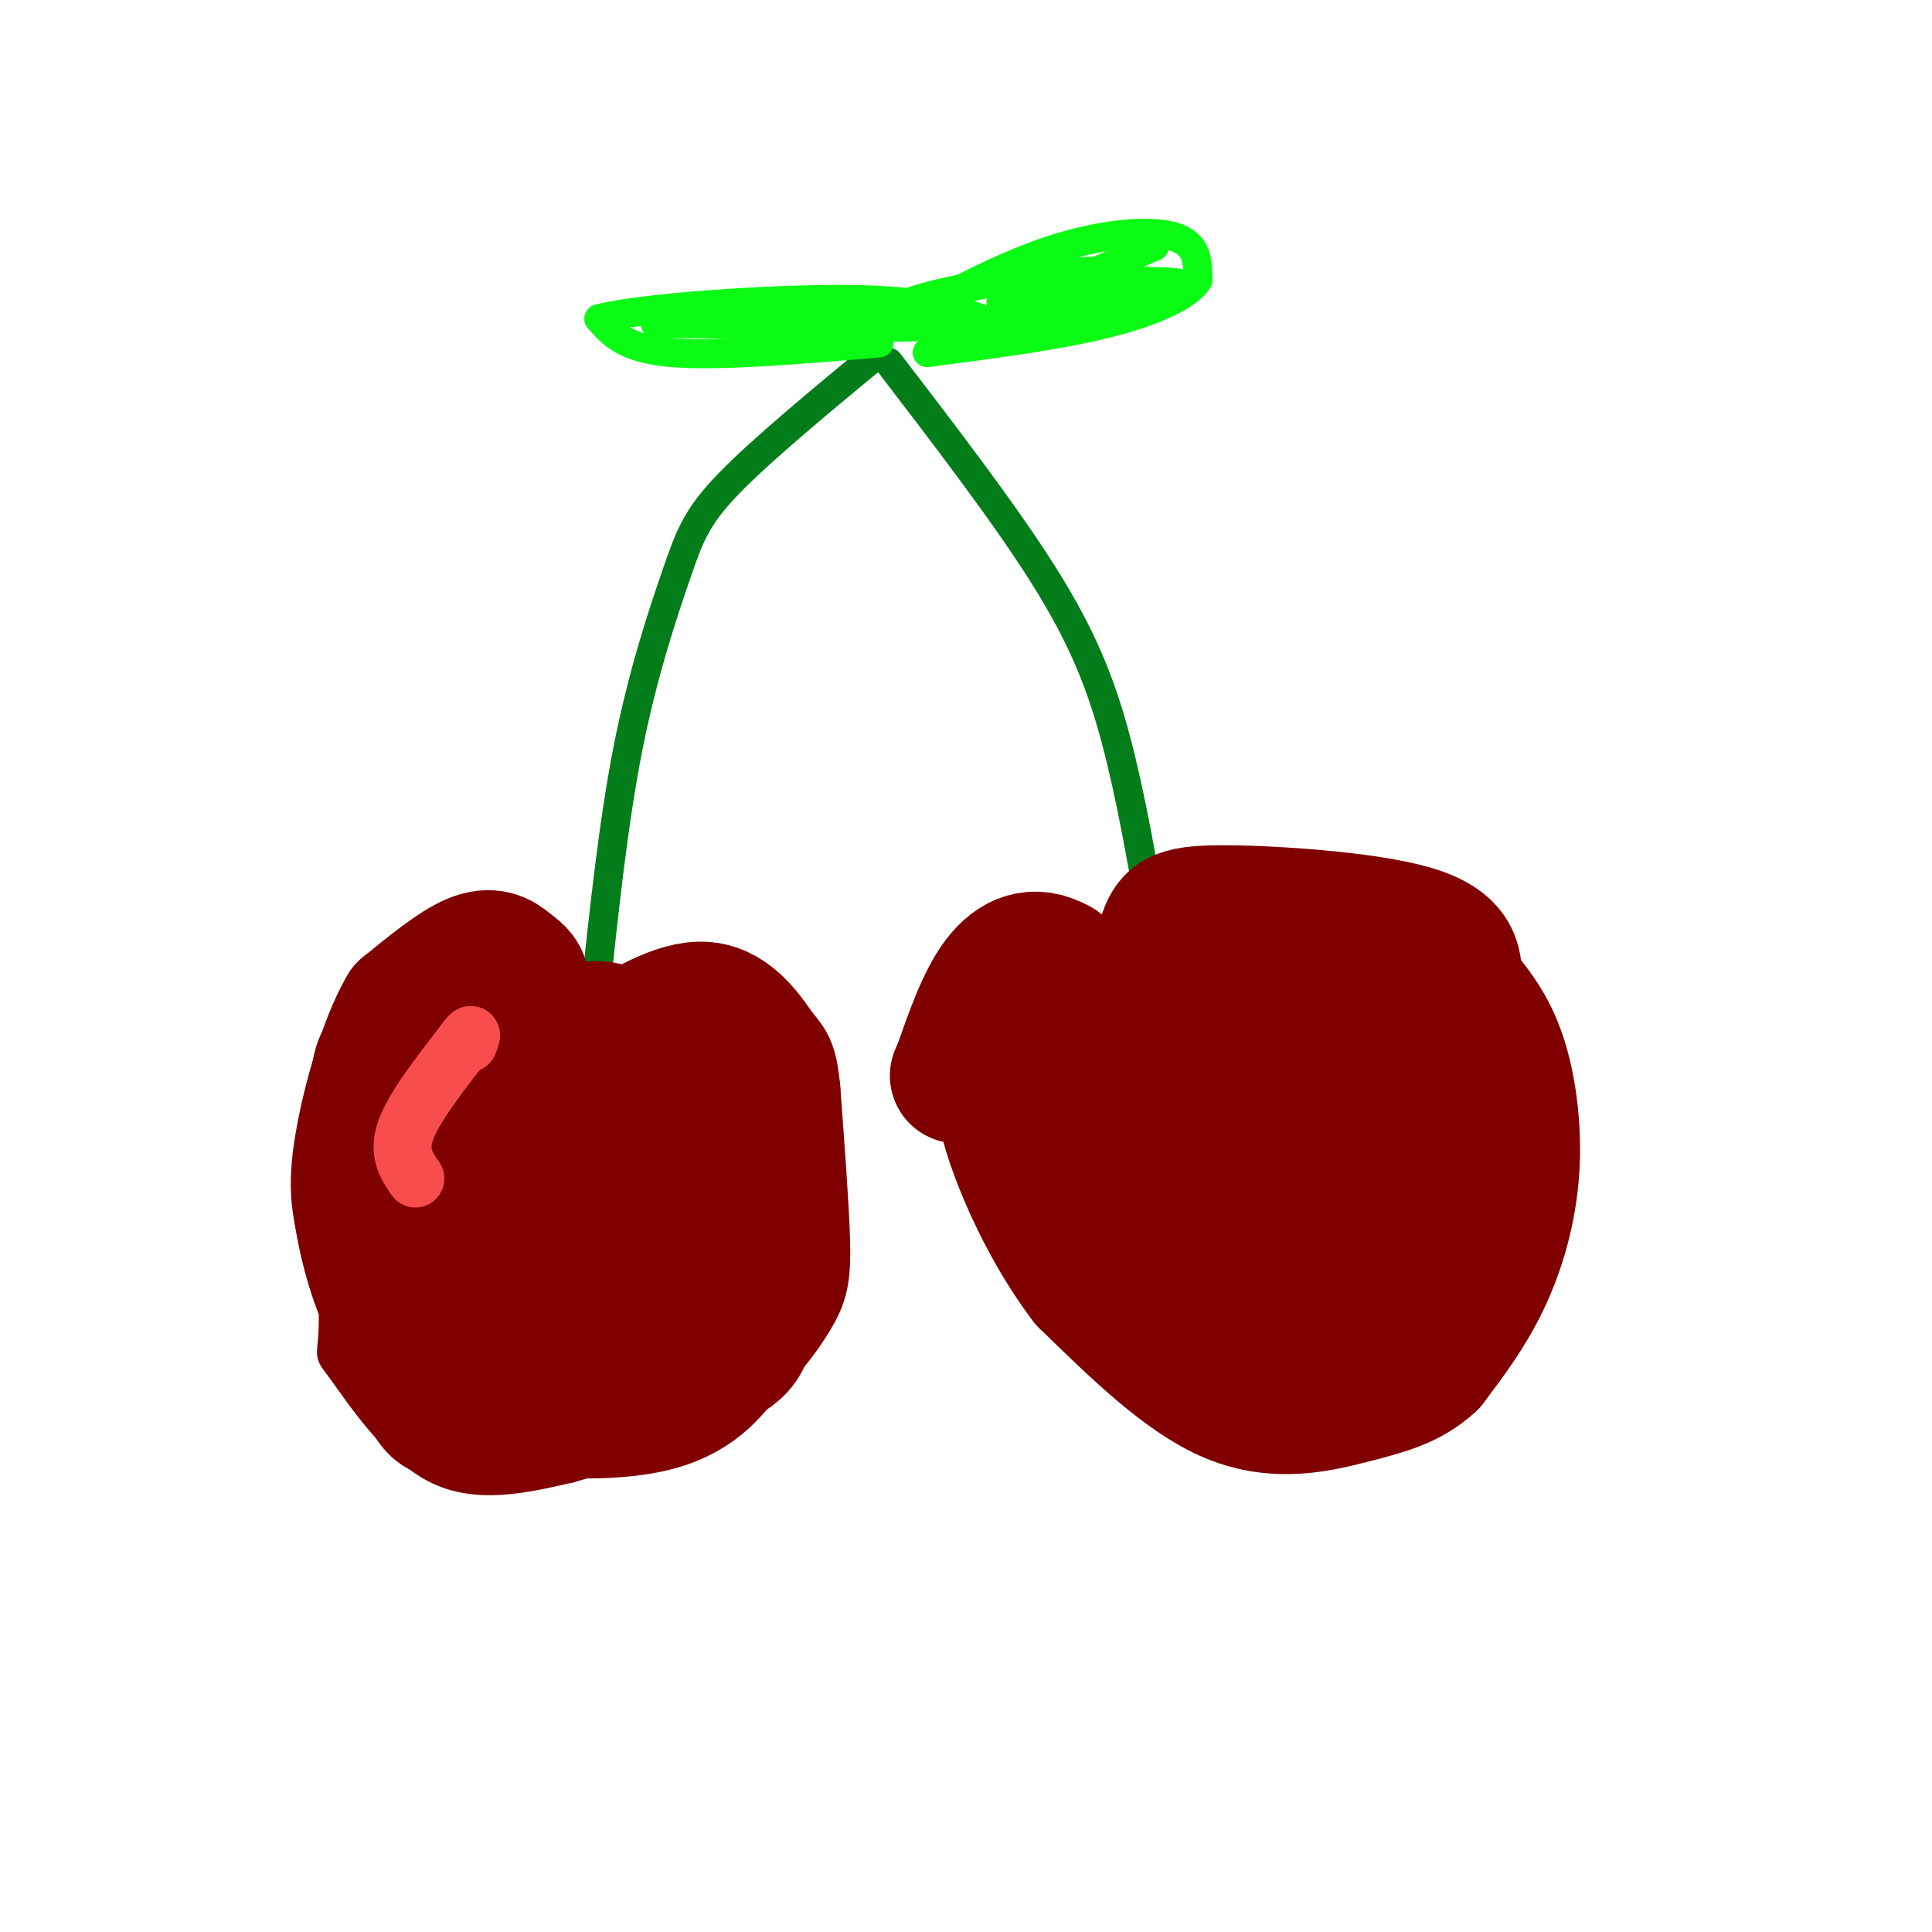 <svg viewBox='0 0 400 400' version='1.1' xmlns='http://www.w3.org/2000/svg' xmlns:xlink='http://www.w3.org/1999/xlink'><g fill='none' stroke='rgb(2,125,25)' stroke-width='6' stroke-linecap='round' stroke-linejoin='round'><path d='M182,73c-12.113,10.018 -24.226,20.036 -31,27c-6.774,6.964 -8.208,10.875 -11,19c-2.792,8.125 -6.940,20.464 -10,36c-3.060,15.536 -5.030,34.268 -7,53'/><path d='M184,75c12.022,15.689 24.044,31.378 32,44c7.956,12.622 11.844,22.178 15,34c3.156,11.822 5.578,25.911 8,40'/><path d='M239,193c1.333,6.667 0.667,3.333 0,0'/></g>
<g fill='none' stroke='rgb(10,252,21)' stroke-width='6' stroke-linecap='round' stroke-linejoin='round'><path d='M182,71c-16.667,1.417 -33.333,2.833 -43,2c-9.667,-0.833 -12.333,-3.917 -15,-7'/><path d='M124,66c7.889,-2.200 35.111,-4.200 52,-4c16.889,0.200 23.444,2.600 30,5'/><path d='M206,67c4.833,0.833 1.917,0.417 -1,0'/><path d='M182,69c12.000,-6.644 24.000,-13.289 35,-17c11.000,-3.711 21.000,-4.489 26,-3c5.000,1.489 5.000,5.244 5,9'/><path d='M248,58c-1.800,3.133 -8.800,6.467 -19,9c-10.200,2.533 -23.600,4.267 -37,6'/><path d='M192,73c5.115,-2.919 36.402,-13.215 37,-16c0.598,-2.785 -29.493,1.943 -39,5c-9.507,3.057 1.569,4.445 8,5c6.431,0.555 8.215,0.278 10,0'/><path d='M208,67c7.253,-0.158 20.387,-0.555 26,-2c5.613,-1.445 3.706,-3.940 3,-5c-0.706,-1.060 -0.210,-0.686 -4,-1c-3.790,-0.314 -11.867,-1.315 -18,0c-6.133,1.315 -10.324,4.947 -6,4c4.324,-0.947 17.162,-6.474 30,-12'/><path d='M239,51c1.012,-0.524 -11.458,4.167 -10,6c1.458,1.833 16.845,0.810 15,2c-1.845,1.190 -20.923,4.595 -40,8'/><path d='M204,67c-16.833,1.333 -38.917,0.667 -61,0'/><path d='M143,67c-10.833,0.000 -7.417,0.000 -4,0'/></g>
<g fill='none' stroke='rgb(128,0,0)' stroke-width='6' stroke-linecap='round' stroke-linejoin='round'><path d='M120,209c-1.667,-1.917 -3.333,-3.833 -8,-5c-4.667,-1.167 -12.333,-1.583 -20,-2'/><path d='M92,202c-7.155,2.131 -15.042,8.458 -19,14c-3.958,5.542 -3.988,10.298 -4,20c-0.012,9.702 -0.006,24.351 0,39'/><path d='M69,275c-0.345,6.881 -1.208,4.583 2,9c3.208,4.417 10.488,15.548 19,20c8.512,4.452 18.256,2.226 28,0'/><path d='M118,304c12.202,-3.310 28.708,-11.583 37,-17c8.292,-5.417 8.369,-7.976 9,-14c0.631,-6.024 1.815,-15.512 3,-25'/><path d='M167,248c0.525,-6.030 0.337,-8.606 -1,-12c-1.337,-3.394 -3.821,-7.606 -9,-12c-5.179,-4.394 -13.051,-8.970 -20,-11c-6.949,-2.030 -12.974,-1.515 -19,-1'/><path d='M118,212c-3.167,-0.167 -1.583,-0.083 0,0'/></g>
<g fill='none' stroke='rgb(128,0,0)' stroke-width='28' stroke-linecap='round' stroke-linejoin='round'><path d='M104,236c0.400,-4.844 0.800,-9.689 0,-13c-0.800,-3.311 -2.800,-5.089 -6,-3c-3.200,2.089 -7.600,8.044 -12,14'/><path d='M86,234c-3.346,5.923 -5.711,13.732 -5,24c0.711,10.268 4.499,22.995 7,29c2.501,6.005 3.715,5.287 8,5c4.285,-0.287 11.643,-0.144 19,0'/><path d='M115,292c9.099,-1.729 22.346,-6.051 30,-9c7.654,-2.949 9.715,-4.525 10,-12c0.285,-7.475 -1.204,-20.850 -5,-30c-3.796,-9.150 -9.898,-14.075 -16,-19'/><path d='M134,222c-4.194,-5.397 -6.677,-9.391 -11,-9c-4.323,0.391 -10.484,5.165 -13,11c-2.516,5.835 -1.386,12.729 4,19c5.386,6.271 15.027,11.919 19,16c3.973,4.081 2.278,6.595 0,10c-2.278,3.405 -5.139,7.703 -8,12'/><path d='M125,281c-1.910,2.803 -2.686,3.810 -4,4c-1.314,0.190 -3.166,-0.435 -5,-2c-1.834,-1.565 -3.650,-4.068 -1,-13c2.650,-8.932 9.765,-24.294 13,-33c3.235,-8.706 2.591,-10.755 -1,-12c-3.591,-1.245 -10.127,-1.684 -14,-1c-3.873,0.684 -5.081,2.492 -7,4c-1.919,1.508 -4.548,2.717 -6,6c-1.452,3.283 -1.726,8.642 -2,14'/><path d='M98,248c1.095,8.143 4.833,21.500 1,18c-3.833,-3.500 -15.238,-23.857 -19,-35c-3.762,-11.143 0.119,-13.071 4,-15'/><path d='M84,216c2.833,-3.500 7.917,-4.750 13,-6'/><path d='M97,210c3.321,-0.905 5.125,-0.167 7,-1c1.875,-0.833 3.821,-3.238 4,-5c0.179,-1.762 -1.411,-2.881 -3,-4'/><path d='M105,200c-1.400,-1.289 -3.400,-2.511 -7,-1c-3.600,1.511 -8.800,5.756 -14,10'/><path d='M84,209c-4.178,7.111 -7.622,19.889 -9,28c-1.378,8.111 -0.689,11.556 0,15'/><path d='M75,252c1.067,6.822 3.733,16.378 8,23c4.267,6.622 10.133,10.311 16,14'/><path d='M99,289c9.511,3.156 25.289,4.044 35,2c9.711,-2.044 13.356,-7.022 17,-12'/><path d='M151,279c4.524,-4.060 7.333,-8.208 9,-11c1.667,-2.792 2.190,-4.226 2,-11c-0.190,-6.774 -1.095,-18.887 -2,-31'/><path d='M160,226c-0.583,-5.964 -1.042,-5.375 -3,-8c-1.958,-2.625 -5.417,-8.464 -11,-9c-5.583,-0.536 -13.292,4.232 -21,9'/></g>
<g fill='none' stroke='rgb(248,77,77)' stroke-width='12' stroke-linecap='round' stroke-linejoin='round'><path d='M86,244c-1.833,-2.667 -3.667,-5.333 -2,-10c1.667,-4.667 6.833,-11.333 12,-18'/><path d='M96,216c2.167,-3.000 1.583,-1.500 1,0'/></g>
<g fill='none' stroke='rgb(128,0,0)' stroke-width='28' stroke-linecap='round' stroke-linejoin='round'><path d='M212,208c6.583,-1.167 13.167,-2.333 17,-2c3.833,0.333 4.917,2.167 6,4'/><path d='M235,210c2.153,-2.386 4.536,-10.351 6,-15c1.464,-4.649 2.010,-5.982 12,-6c9.990,-0.018 29.426,1.281 39,4c9.574,2.719 9.287,6.860 9,11'/><path d='M301,204c3.188,3.730 6.659,7.557 9,14c2.341,6.443 3.553,15.504 3,24c-0.553,8.496 -2.872,16.427 -6,23c-3.128,6.573 -7.064,11.786 -11,17'/><path d='M296,282c-4.190,3.929 -9.167,5.250 -16,7c-6.833,1.750 -15.524,3.929 -25,0c-9.476,-3.929 -19.738,-13.964 -30,-24'/><path d='M225,265c-8.800,-11.467 -15.800,-28.133 -17,-36c-1.200,-7.867 3.400,-6.933 8,-6'/><path d='M216,223c4.881,-1.836 13.083,-3.426 20,-2c6.917,1.426 12.551,5.869 16,8c3.449,2.131 4.715,1.952 6,8c1.285,6.048 2.590,18.325 4,24c1.410,5.675 2.924,4.748 5,4c2.076,-0.748 4.713,-1.317 9,-4c4.287,-2.683 10.225,-7.481 13,-15c2.775,-7.519 2.388,-17.760 2,-28'/><path d='M291,218c-2.004,0.446 -8.015,15.561 -10,25c-1.985,9.439 0.055,13.201 2,17c1.945,3.799 3.793,7.636 6,4c2.207,-3.636 4.771,-14.745 5,-27c0.229,-12.255 -1.877,-25.656 -9,-25c-7.123,0.656 -19.264,15.369 -25,22c-5.736,6.631 -5.067,5.180 -5,8c0.067,2.820 -0.466,9.910 -1,17'/><path d='M254,259c0.126,3.378 0.941,3.324 2,3c1.059,-0.324 2.364,-0.919 6,-4c3.636,-3.081 9.605,-8.647 12,-16c2.395,-7.353 1.216,-16.492 0,-26c-1.216,-9.508 -2.470,-19.383 -9,-18c-6.530,1.383 -18.335,14.026 -24,21c-5.665,6.974 -5.190,8.278 -5,13c0.190,4.722 0.095,12.861 0,21'/><path d='M236,253c-0.833,-1.333 -2.917,-15.167 -5,-29'/><path d='M231,224c0.956,-6.289 5.844,-7.511 9,-8c3.156,-0.489 4.578,-0.244 6,0'/><path d='M246,216c-0.800,0.978 -5.800,3.422 -11,1c-5.200,-2.422 -10.600,-9.711 -16,-17'/><path d='M219,200c-4.800,-2.778 -8.800,-1.222 -12,3c-3.200,4.222 -5.600,11.111 -8,18'/><path d='M199,221c-1.333,3.000 -0.667,1.500 0,0'/></g>
</svg>